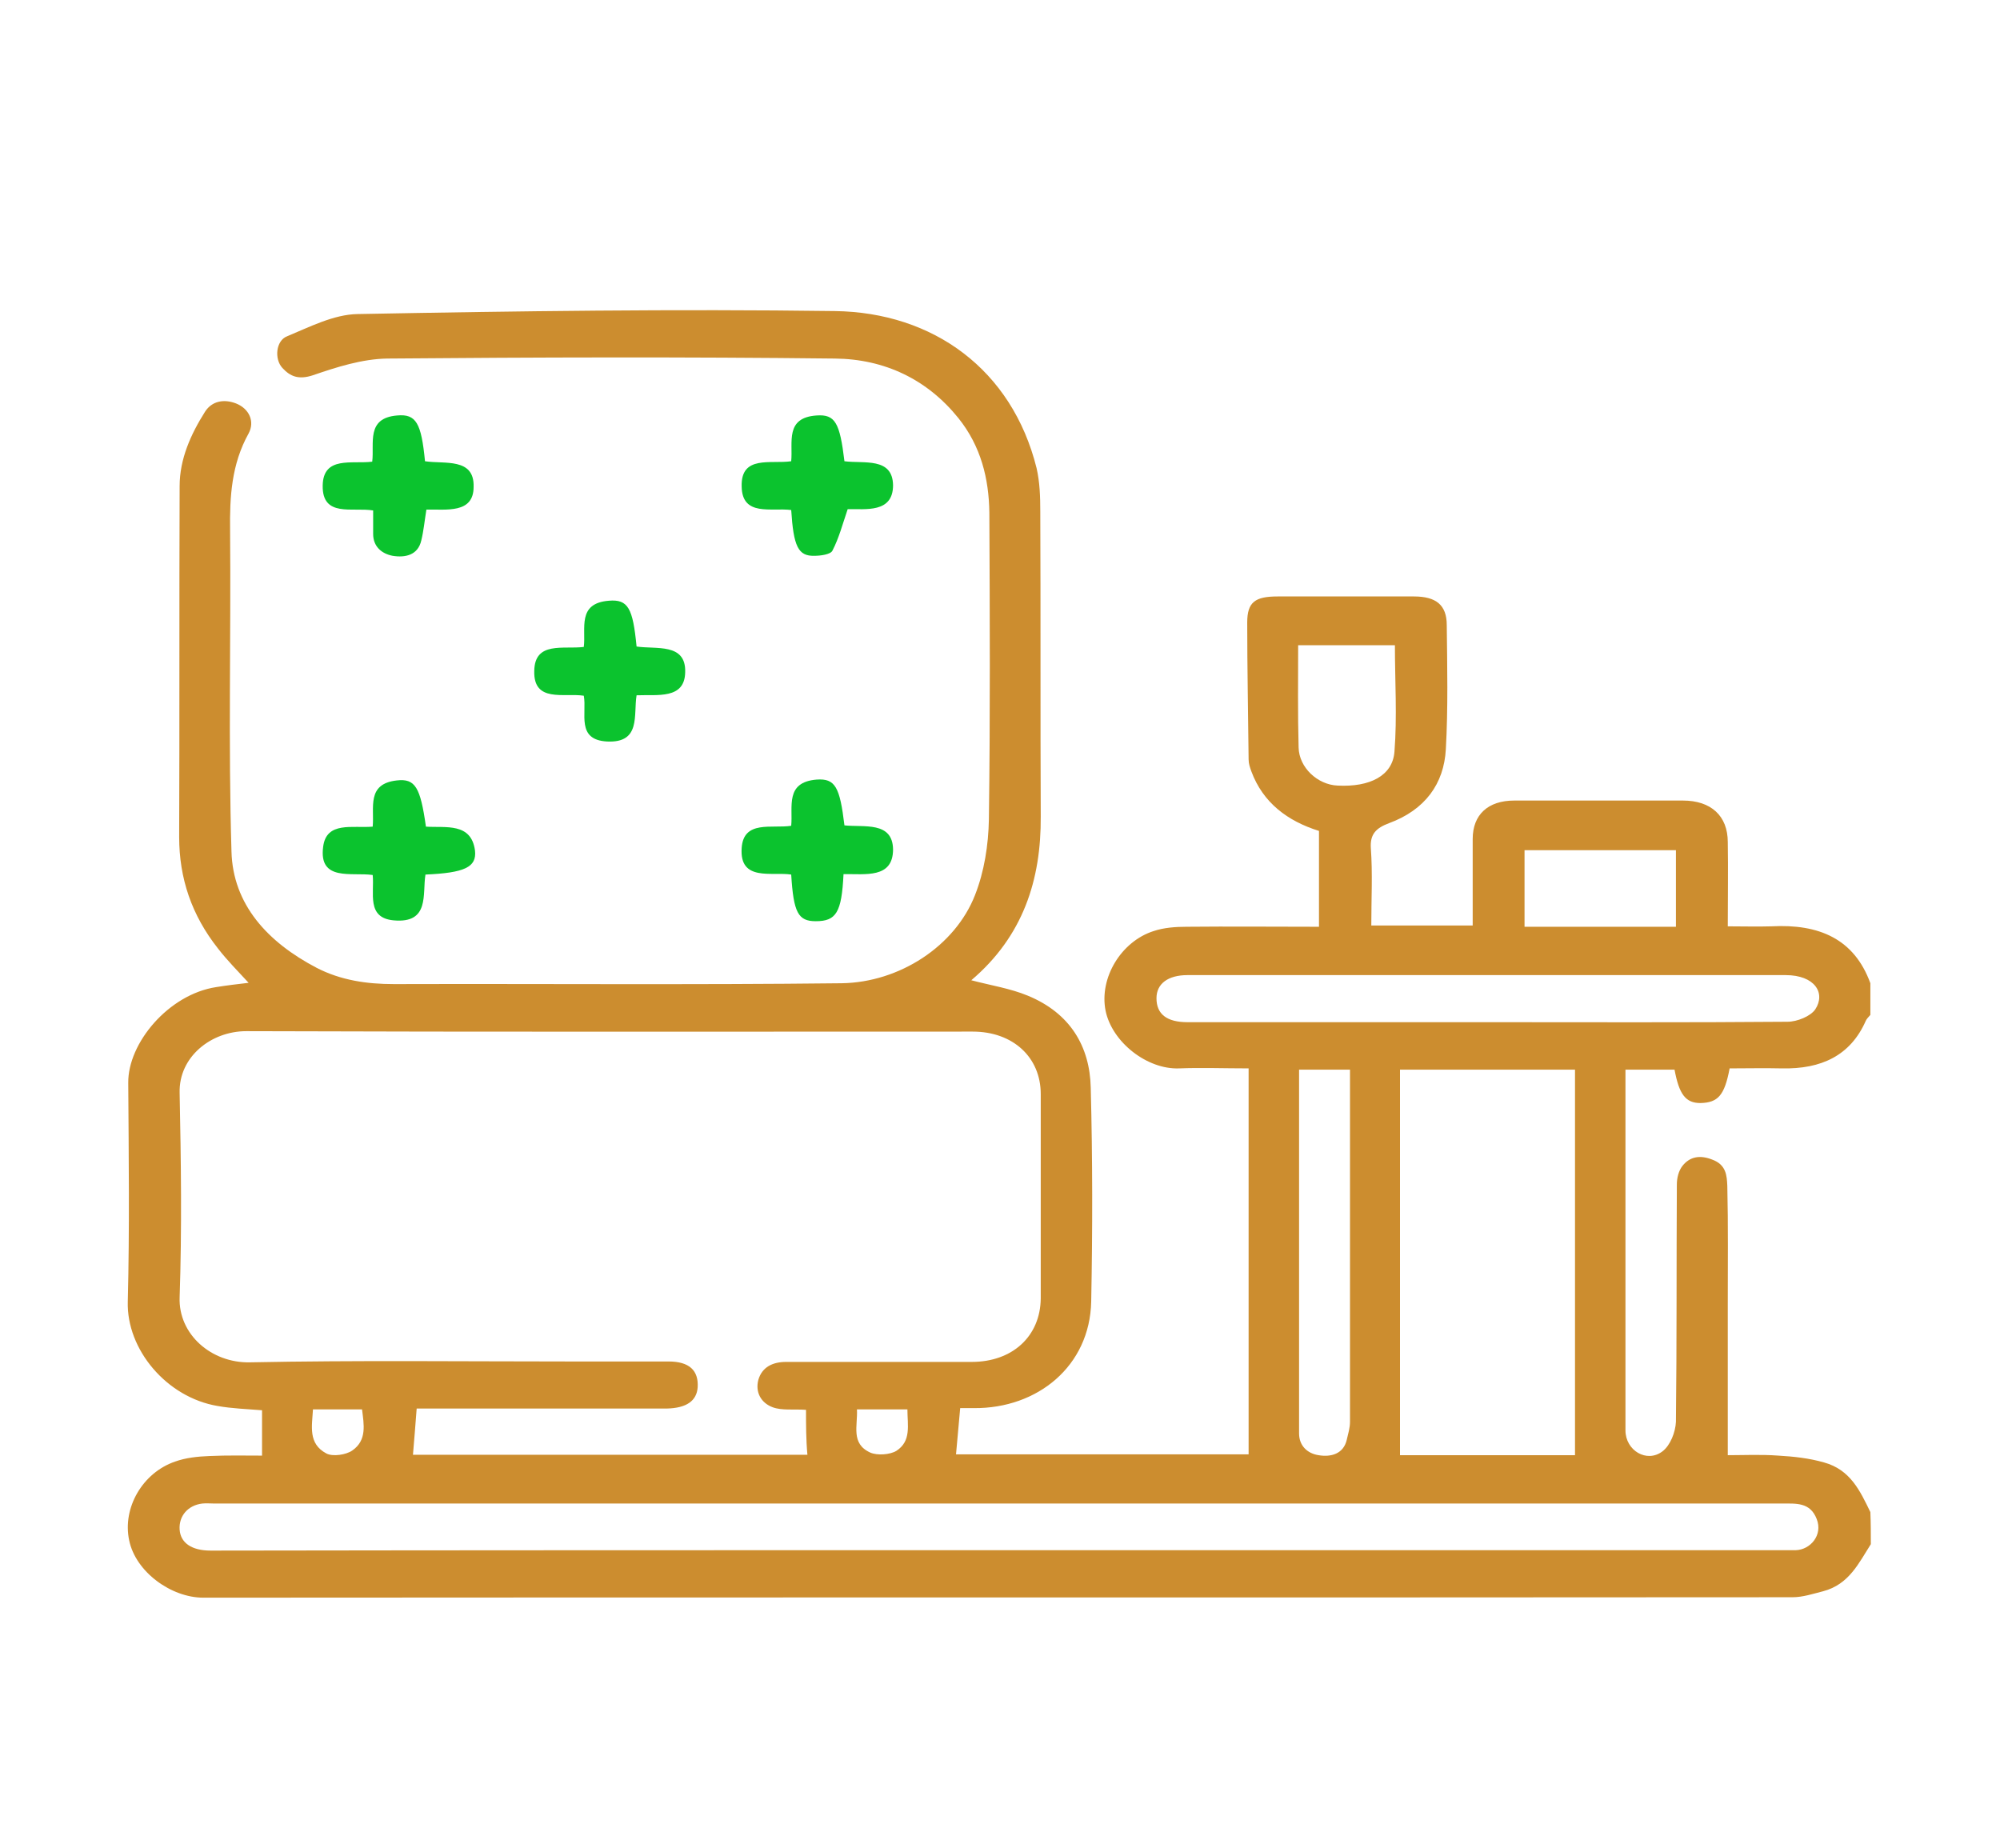 <svg width="343" height="317" viewBox="0 0 343 317" fill="none" xmlns="http://www.w3.org/2000/svg">
<path d="M320.848 264.827C318.784 268.056 317.116 271.725 312.67 272.899C310.923 273.339 309.177 273.926 307.43 273.926C216.598 274 125.767 273.926 34.856 274C29.378 274 23.264 269.597 22.152 264.167C20.961 258.59 24.455 252.573 30.013 250.665C31.839 250.005 33.903 249.784 35.888 249.711C38.985 249.564 42.081 249.638 44.94 249.638C44.94 246.923 44.94 244.428 44.94 241.86C42.24 241.639 39.779 241.566 37.317 241.126C28.584 239.658 21.676 231.44 21.914 223.221C22.232 210.747 22.073 198.199 21.994 185.724C21.914 178.9 28.901 170.534 37.079 169.287C38.905 168.994 40.731 168.773 42.637 168.553C40.89 166.645 38.985 164.738 37.397 162.683C32.871 156.959 30.727 150.649 30.727 143.531C30.807 123.498 30.727 103.466 30.807 83.359C30.807 78.737 32.712 74.481 35.174 70.591C36.365 68.757 38.429 68.39 40.493 69.197C42.717 70.078 43.749 72.279 42.637 74.334C39.699 79.617 39.382 85.194 39.461 90.991C39.62 109.336 39.144 127.681 39.699 146.026C39.938 155.125 45.892 161.582 54.309 165.985C58.437 168.113 62.884 168.773 67.568 168.773C93.134 168.7 118.701 168.92 144.346 168.627C154.271 168.48 163.799 162.243 167.213 153.51C168.801 149.475 169.515 144.925 169.595 140.522C169.833 122.984 169.754 105.447 169.674 87.909C169.595 82.112 168.245 76.535 164.354 71.692C159.035 65.088 151.73 61.566 143.155 61.492C117.589 61.199 92.023 61.272 66.377 61.492C62.09 61.566 57.723 62.96 53.673 64.354C51.212 65.161 49.783 64.574 48.433 63.107C47.004 61.566 47.322 58.41 49.227 57.677C53.118 56.062 57.246 53.934 61.296 53.861C88.609 53.347 115.922 52.98 143.155 53.347C160.067 53.567 173.565 63.4 177.773 80.278C178.329 82.699 178.408 85.194 178.408 87.689C178.487 105.153 178.408 122.544 178.487 140.009C178.567 150.869 175.47 160.555 166.578 168.113C169.912 168.994 173.247 169.507 176.264 170.755C183.569 173.763 186.904 179.487 187.062 186.531C187.38 198.712 187.38 210.967 187.142 223.221C186.904 234.301 177.932 241.566 167.054 241.493C166.26 241.493 165.545 241.493 164.672 241.493C164.434 244.208 164.196 246.776 163.957 249.418C180.79 249.418 197.543 249.418 214.137 249.418C214.137 227.404 214.137 205.463 214.137 183.229C209.929 183.229 206.038 183.082 202.227 183.229C196.749 183.449 190.715 178.753 189.603 173.323C188.491 167.673 192.303 161.435 197.86 159.674C199.607 159.087 201.592 158.941 203.498 158.941C210.961 158.867 218.425 158.941 226.206 158.941C226.206 153.437 226.206 148.154 226.206 142.503C220.807 140.816 216.598 137.66 214.613 132.304C214.375 131.643 214.137 130.983 214.137 130.249C214.058 122.397 213.899 114.619 213.899 106.768C213.899 103.245 215.249 102.291 219.139 102.291C226.92 102.291 234.701 102.291 242.482 102.291C246.293 102.291 248.119 103.759 248.119 107.208C248.199 114.326 248.358 121.444 247.961 128.488C247.643 134.432 244.388 138.908 238.195 141.183C236.051 141.99 234.939 143.017 235.098 145.439C235.416 149.768 235.178 154.171 235.178 158.72C241.053 158.72 246.611 158.72 252.566 158.72C252.566 153.731 252.566 148.814 252.566 143.898C252.566 139.715 255.186 137.294 259.712 137.294C269.319 137.294 279.005 137.294 288.613 137.294C293.456 137.294 296.314 139.935 296.314 144.411C296.394 149.181 296.314 153.877 296.314 158.867C299.014 158.867 301.396 158.941 303.778 158.867C311.956 158.427 317.99 160.995 320.769 168.627C320.769 170.461 320.769 172.222 320.769 174.057C320.451 174.424 320.134 174.717 319.975 175.084C317.355 181.028 312.353 183.376 305.604 183.229C302.587 183.156 299.569 183.229 296.632 183.229C295.758 187.852 294.647 189.1 291.63 189.173C289.089 189.173 287.977 187.705 287.183 183.449C284.404 183.449 281.705 183.449 278.767 183.449C278.767 185.944 278.767 188.292 278.767 190.567C278.767 208.839 278.767 227.037 278.767 245.308C278.767 248.757 282.419 250.959 285.119 248.904C286.469 247.877 287.342 245.602 287.422 243.841C287.58 230.266 287.501 216.69 287.58 203.115C287.58 202.014 287.898 200.767 288.533 199.96C289.804 198.345 291.55 198.052 293.615 198.859C296.076 199.74 296.155 201.647 296.235 203.409C296.394 210.16 296.314 216.91 296.314 223.661C296.314 232.247 296.314 240.832 296.314 249.564C299.014 249.564 302.031 249.418 304.969 249.638C307.589 249.785 310.288 250.078 312.829 250.812C317.355 252.059 319.022 255.728 320.769 259.324C320.848 261.232 320.848 262.993 320.848 264.827ZM138.232 241.786C136.089 241.639 134.104 241.933 132.516 241.346C130.531 240.612 129.499 238.778 130.054 236.65C130.69 234.448 132.516 233.568 134.818 233.568C145.458 233.568 156.018 233.568 166.657 233.568C173.644 233.568 178.408 229.165 178.487 222.707C178.487 211.04 178.487 199.299 178.487 187.632C178.487 181.321 173.723 176.919 166.816 176.919C125.291 176.919 83.765 176.992 42.24 176.845C36.206 176.845 30.648 181.248 30.807 187.412C31.045 199.079 31.204 210.82 30.807 222.487C30.569 228.798 36.206 233.788 42.875 233.641C61.216 233.274 79.637 233.494 98.057 233.494C103.615 233.494 109.173 233.494 114.651 233.494C118.224 233.494 119.812 235.035 119.653 237.897C119.494 240.245 117.748 241.493 114.334 241.566C100.995 241.566 87.656 241.566 74.396 241.566C73.364 241.566 72.332 241.566 71.459 241.566C71.22 244.428 71.062 246.923 70.823 249.491C93.531 249.491 116.16 249.491 138.471 249.491C138.232 246.923 138.232 244.354 138.232 241.786ZM171.183 265.855C215.884 265.855 260.664 265.855 305.366 265.855C306.239 265.855 307.112 265.855 307.986 265.855C310.447 265.781 312.67 263.286 311.559 260.498C310.447 257.636 308.065 257.856 305.683 257.856C216.043 257.856 126.402 257.856 36.762 257.856C36.047 257.856 35.412 257.783 34.697 257.856C32.236 258.15 30.648 259.984 30.807 262.332C30.966 264.607 32.871 265.928 36.127 265.928C81.145 265.855 126.164 265.855 171.183 265.855ZM240.1 183.449C240.1 205.61 240.1 227.55 240.1 249.564C250.104 249.564 260.267 249.564 270.113 249.564C270.113 227.477 270.113 205.537 270.113 183.449C260.029 183.449 250.343 183.449 240.1 183.449ZM254.948 175.304C272.177 175.304 289.327 175.378 306.557 175.231C308.224 175.231 310.526 174.277 311.32 173.103C313.147 170.314 311.241 167.232 306.239 167.232C272.018 167.232 237.798 167.232 203.657 167.232C200.322 167.232 198.337 168.7 198.337 171.195C198.337 173.91 200.084 175.304 203.657 175.304C220.727 175.304 237.798 175.304 254.948 175.304ZM222.791 183.449C222.791 184.623 222.791 185.577 222.791 186.605C222.791 202.014 222.791 217.497 222.791 232.907C222.791 237.237 222.791 241.493 222.791 245.822C222.791 247.95 224.221 249.271 226.126 249.564C228.27 249.931 230.414 249.344 230.969 246.923C231.208 245.895 231.525 244.868 231.525 243.841C231.525 224.542 231.525 205.243 231.525 185.944C231.525 185.137 231.525 184.403 231.525 183.449C228.588 183.449 225.888 183.449 222.791 183.449ZM222.633 110.657C222.633 116.6 222.553 122.397 222.712 128.194C222.791 131.643 225.967 134.578 229.382 134.725C234.939 135.019 238.83 133.038 239.148 128.928C239.624 122.911 239.227 116.821 239.227 110.657C233.59 110.657 228.27 110.657 222.633 110.657ZM261.458 158.941C270.272 158.941 278.847 158.941 287.422 158.941C287.422 154.464 287.422 150.135 287.422 145.806C278.688 145.806 270.113 145.806 261.458 145.806C261.458 150.282 261.458 154.538 261.458 158.941ZM155.621 241.713C152.683 241.713 149.983 241.713 146.966 241.713C147.125 244.501 145.855 247.583 149.269 249.124C150.46 249.638 152.604 249.491 153.715 248.831C156.335 247.143 155.621 244.428 155.621 241.713ZM53.673 241.713C53.515 244.575 52.8 247.583 55.976 249.271C57.088 249.858 59.39 249.491 60.422 248.757C62.963 246.996 62.407 244.281 62.09 241.713C59.152 241.713 56.532 241.713 53.673 241.713Z" fill="#CC8D2F"/>
<path d="M73.126 87.395C72.808 89.377 72.65 91.064 72.253 92.679C71.697 95.174 69.553 95.687 67.33 95.32C65.424 94.954 63.995 93.706 63.995 91.578C63.995 90.257 63.995 88.936 63.995 87.542C60.422 86.955 55.261 88.79 55.341 83.286C55.42 78.15 60.343 79.617 63.836 79.177C64.233 76.022 62.725 71.692 68.124 71.252C71.379 70.958 72.253 72.573 72.888 79.103C76.222 79.617 81.383 78.443 81.225 83.506C81.225 88.129 76.54 87.322 73.126 87.395Z" fill="#0BC32E"/>
<path d="M135.692 87.469C132.277 87.028 127.275 88.643 127.196 83.433C127.037 78.002 132.198 79.617 135.692 79.103C136.009 75.874 134.58 71.618 140.058 71.252C143.234 71.031 144.028 72.499 144.822 79.103C148.157 79.543 153.08 78.369 153.159 83.213C153.159 88.056 148.395 87.248 145.378 87.322C144.505 89.89 143.87 92.312 142.758 94.44C142.44 95.1 140.694 95.32 139.661 95.32C136.883 95.394 136.089 93.706 135.692 87.469Z" fill="#0BC32E"/>
<path d="M100.121 119.316C96.707 118.802 91.467 120.563 91.626 115.06C91.705 109.923 96.628 111.391 100.121 110.95C100.518 107.795 98.93 103.466 104.409 103.025C107.743 102.732 108.537 104.346 109.173 110.877C112.507 111.391 117.668 110.216 117.509 115.28C117.43 119.976 112.746 119.095 109.173 119.242C108.617 122.618 109.967 127.461 104.091 127.167C98.771 126.874 100.677 122.324 100.121 119.316Z" fill="#0BC32E"/>
<path d="M63.916 141.77C64.234 138.541 62.804 134.432 68.045 133.845C71.221 133.478 72.094 135.019 73.047 141.77C76.461 141.99 80.828 141.036 81.463 145.879C81.781 148.741 79.637 149.695 72.967 149.988C72.412 153.29 73.761 158.427 67.489 157.84C62.804 157.4 64.234 153.144 63.916 150.062C60.343 149.548 54.626 151.236 55.42 145.219C55.976 140.816 60.422 142.063 63.916 141.77Z" fill="#0BC32E"/>
<path d="M144.664 149.915C144.346 156.519 143.393 157.987 139.9 157.987C136.883 157.987 136.089 156.519 135.692 149.988C132.357 149.475 126.799 151.236 127.196 145.439C127.514 140.596 132.357 142.137 135.692 141.623C136.009 138.394 134.58 134.138 140.058 133.698C143.234 133.478 144.028 134.945 144.822 141.55C148.157 141.916 153.08 140.816 153.159 145.659C153.159 150.722 148.395 149.841 144.664 149.915Z" fill="#0BC32E"/>
</svg>
